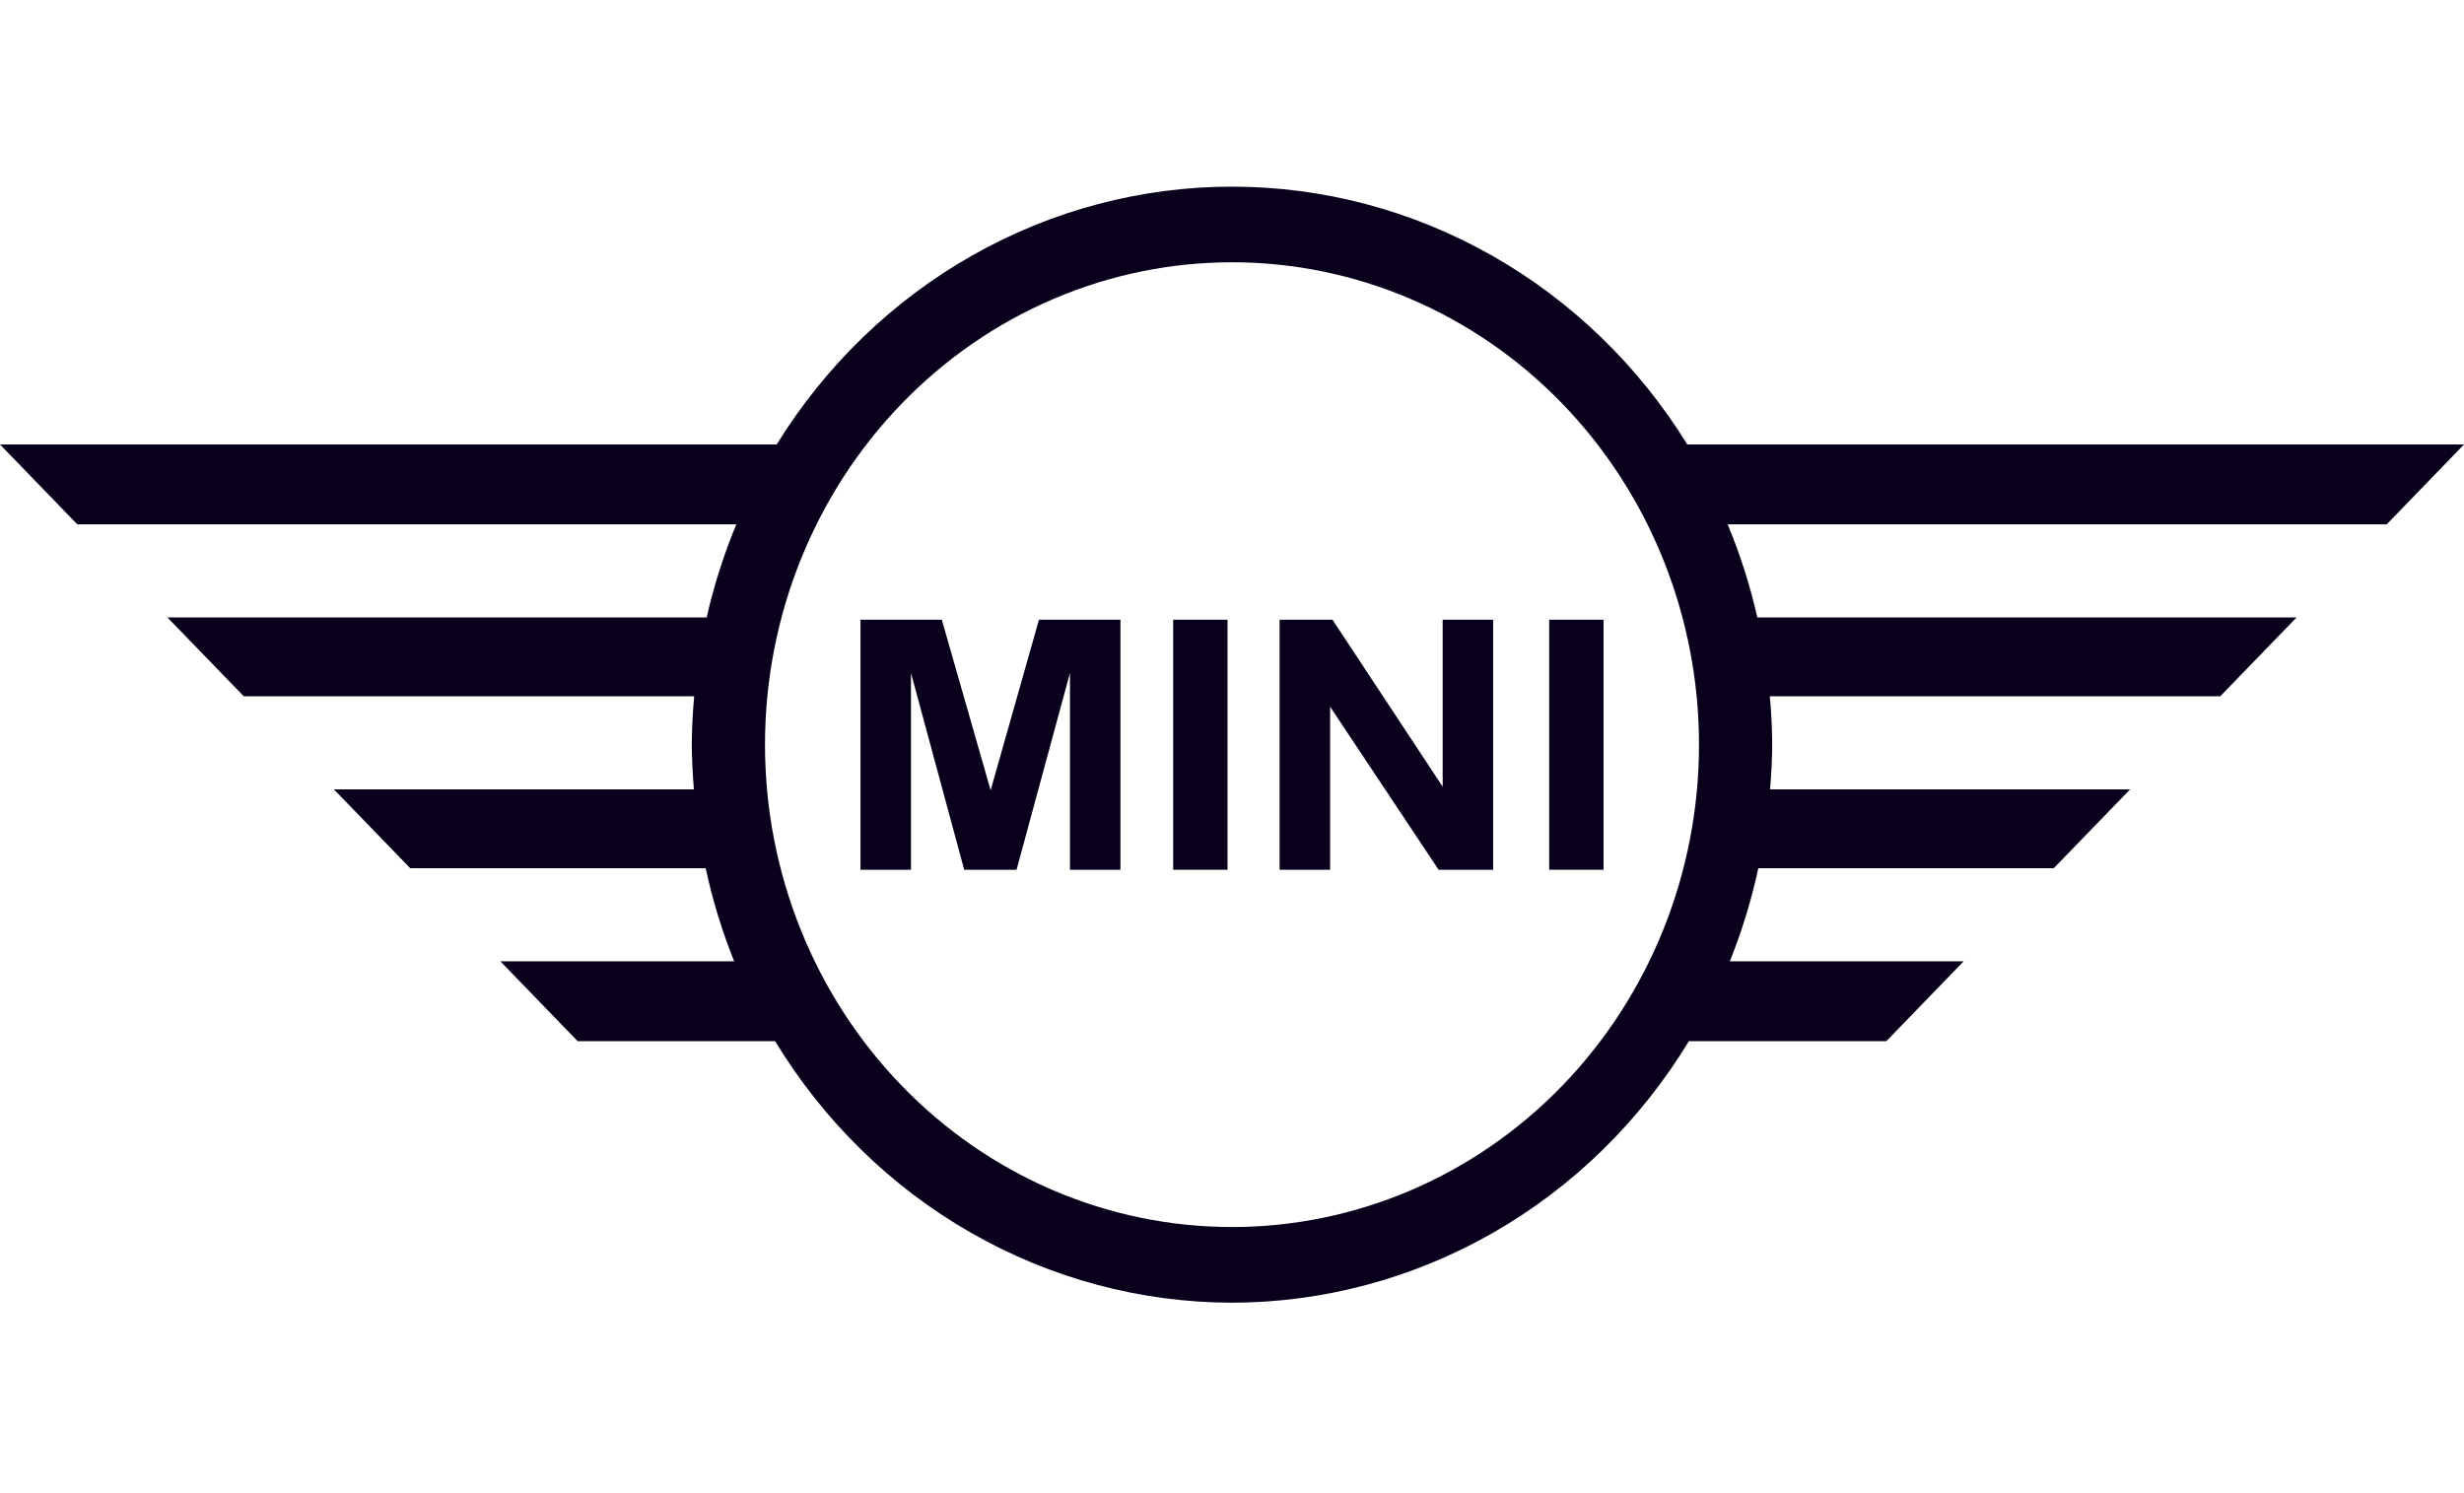 <svg width="66" height="40" viewBox="0 0 66 40" fill="none" xmlns="http://www.w3.org/2000/svg">
<path d="M41.496 16.602V23.3H42.952V16.602H41.496Z" fill="#09001C"/>
<path d="M34.275 16.602V23.3H35.628V18.932L38.534 23.3H39.995V16.602H38.643V21.075L35.692 16.602H34.275Z" fill="#09001C"/>
<path d="M31.424 16.602V23.3H32.88V16.602H31.424Z" fill="#09001C"/>
<path d="M23.049 16.602V23.3H24.401V18.027L25.827 23.3H27.229L28.66 18.027V23.3H30.012V16.602H27.829L26.535 21.171L25.227 16.602H23.049Z" fill="#09001C"/>
<path d="M33 5C30.569 5 28.178 5.633 26.046 6.841C23.915 8.048 22.112 9.79 20.804 11.907H0L2.071 14.047H19.723C19.388 14.852 19.122 15.686 18.929 16.54H4.484L6.53 18.653H18.594C18.554 19.084 18.533 19.516 18.53 19.949C18.534 20.348 18.553 20.748 18.587 21.146H8.943L10.989 23.259H18.902C19.086 24.111 19.341 24.945 19.665 25.752H13.402L15.473 27.892H20.762C22.062 30.033 23.866 31.799 26.007 33.024C28.147 34.249 30.553 34.894 33 34.898C35.447 34.894 37.853 34.249 39.993 33.024C42.134 31.799 43.938 30.033 45.238 27.892H50.527L52.598 25.752H46.335C46.659 24.945 46.914 24.111 47.098 23.259H55.011L57.057 21.146H47.412C47.447 20.748 47.467 20.348 47.47 19.949C47.467 19.516 47.446 19.084 47.406 18.653H59.47L61.516 16.54H47.071C46.878 15.686 46.612 14.852 46.277 14.047H63.929L66 11.907H45.196C43.888 9.79 42.085 8.048 39.954 6.841C37.822 5.633 35.431 5 33 5ZM33 7.026C36.318 7.026 39.499 8.388 41.845 10.811C44.191 13.235 45.509 16.522 45.509 19.949C45.509 23.376 44.191 26.663 41.845 29.087C39.499 31.51 36.318 32.871 33 32.871C31.357 32.871 29.731 32.537 28.213 31.888C26.695 31.238 25.316 30.287 24.155 29.087C22.993 27.887 22.072 26.462 21.443 24.894C20.814 23.326 20.491 21.646 20.491 19.949C20.491 18.252 20.814 16.571 21.443 15.004C22.072 13.436 22.993 12.011 24.155 10.811C25.316 9.611 26.695 8.659 28.213 8.01C29.731 7.361 31.357 7.026 33 7.026Z" fill="#09001C"/>
</svg>
